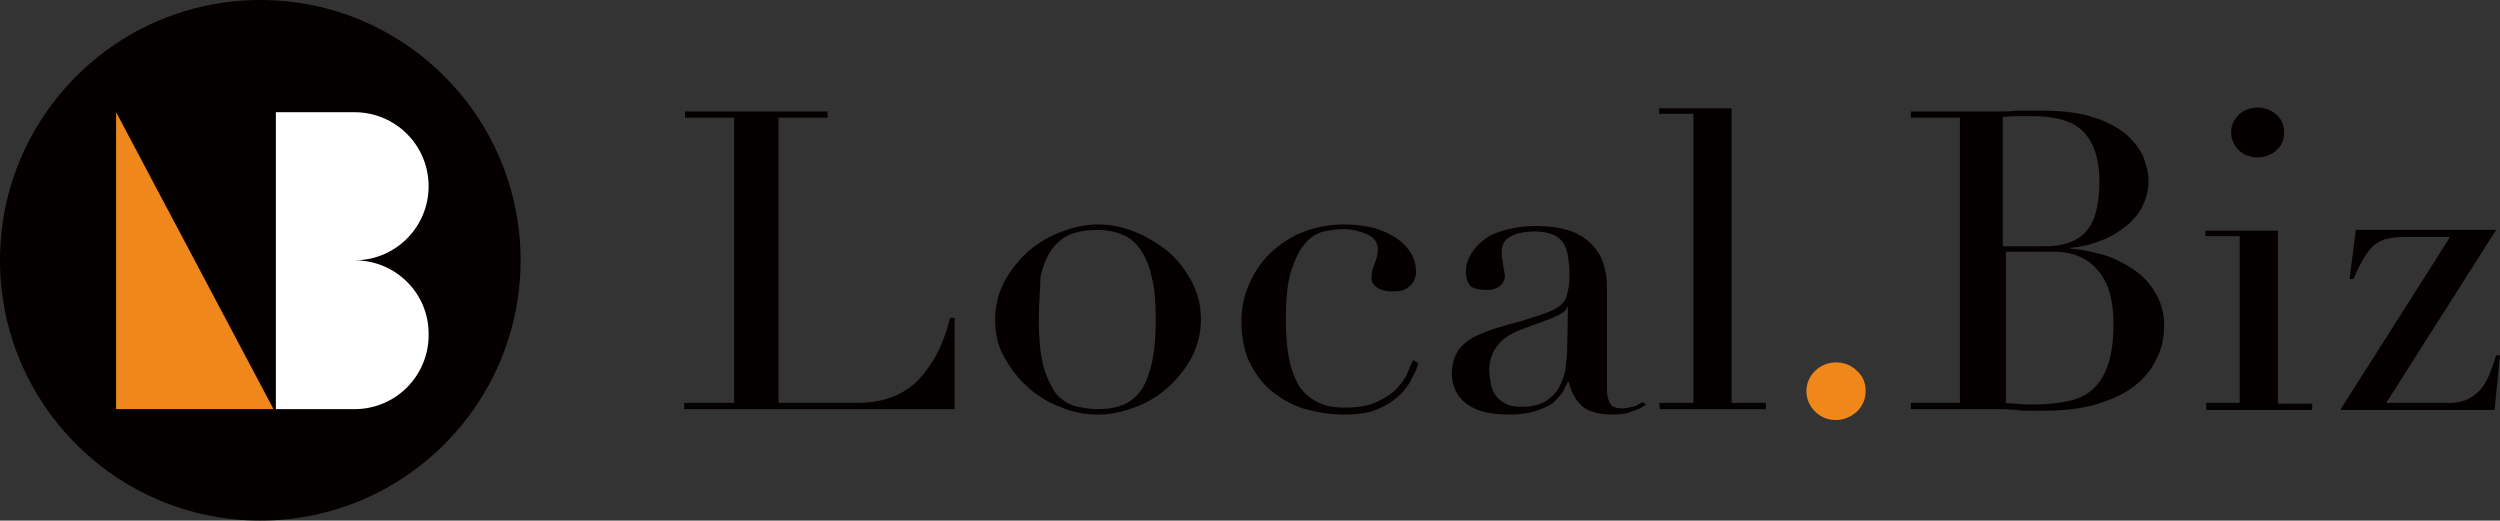 <?xml version="1.0" encoding="utf-8"?>
<!-- Generator: Adobe Illustrator 21.1.0, SVG Export Plug-In . SVG Version: 6.00 Build 0)  -->
<svg version="1.1" id="レイヤー_1" xmlns="http://www.w3.org/2000/svg" xmlns:xlink="http://www.w3.org/1999/xlink" x="0px"
	 y="0px" width="320.8px" height="66.8px" viewBox="0 0 320.8 66.8" style="enable-background:new 0 0 320.8 66.8;"
	 xml:space="preserve">
<rect x="0" y="0" width="320.8" height="66.8" fill="#333333" stroke="none"/>
<style type="text/css">
	.st0{fill:#040000;}
	.st1{fill:#FFFFFF;}
	.st2{fill:#F0871A;}
</style>
<g>
	<g>
		<circle class="st0" cx="33.4" cy="33.4" r="33.4"/>
		<path class="st1" d="M45.5,33.4L45.5,33.4L45.5,33.4L45.5,33.4L45.5,33.4c5.3,0,9.5-4.3,9.5-9.5c0-5.3-4.3-9.5-9.5-9.5l0,0l0,0
			H35.4v38.1h10.1l0,0l0,0c5.3,0,9.5-4.3,9.5-9.5C55.1,37.7,50.8,33.4,45.5,33.4z"/>
		<polygon class="st2" points="35.1,52.5 14.9,14.4 14.9,52.5 25,52.5 		"/>
	</g>
	<g>
		<g>
			<g>
				<path class="st0" d="M87.9,51.7h6.3V15.1h-6.3v-0.8h18.3v0.8h-6.3v36.6H110c3.3,0,5.9-1,7.8-2.9c1.9-2,3.3-4.6,4.1-8h0.6v11.7
					H87.8v-0.8H87.9z"/>
				<path class="st0" d="M127.7,41c0-1.7,0.4-3.4,1.2-4.9c0.8-1.5,1.9-2.8,3.1-3.9c1.3-1.1,2.7-1.9,4.3-2.5c1.6-0.6,3.1-0.9,4.6-0.9
					s3.1,0.3,4.6,0.9c1.6,0.6,3,1.5,4.3,2.5c1.3,1.1,2.3,2.4,3.1,3.9c0.8,1.5,1.2,3.1,1.2,4.9c0,1.7-0.4,3.3-1.1,4.7
					c-0.8,1.5-1.8,2.8-3,3.9s-2.6,2-4.2,2.6s-3.2,1-4.9,1c-1.7,0-3.3-0.3-4.9-1c-1.6-0.6-3-1.5-4.2-2.6s-2.2-2.4-3-3.9
					C128,44.3,127.7,42.7,127.7,41z M133.3,41c0,2.5,0.2,4.5,0.6,6s1,2.6,1.6,3.5c0.7,0.8,1.5,1.3,2.4,1.6c0.9,0.2,1.9,0.4,2.9,0.4
					s2-0.1,2.9-0.4s1.7-0.8,2.4-1.6c0.7-0.8,1.2-2,1.6-3.5s0.6-3.5,0.6-6c0-2.1-0.1-3.9-0.5-5.4c-0.3-1.4-0.8-2.6-1.4-3.5
					s-1.4-1.6-2.4-2c-0.9-0.4-2.1-0.6-3.3-0.6c-1.3,0-2.4,0.2-3.4,0.6c-0.9,0.4-1.7,1-2.4,2c-0.6,0.9-1.1,2.1-1.4,3.5
					C133.5,37.1,133.3,38.9,133.3,41z"/>
				<path class="st0" d="M182,46.6c-0.1,0.4-0.3,1-0.7,1.7c-0.3,0.7-0.8,1.5-1.5,2.2s-1.6,1.4-2.8,1.9c-1.2,0.6-2.7,0.8-4.6,0.8
					c-1.4,0-2.9-0.2-4.5-0.6s-3-1.1-4.3-2.1c-1.3-0.9-2.3-2.2-3.1-3.7c-0.8-1.5-1.2-3.4-1.2-5.7c0-1.7,0.4-3.4,1.1-4.9
					s1.6-2.8,2.8-3.9c1.2-1.1,2.6-2,4.2-2.6s3.3-0.9,5.1-0.9c1,0,2.1,0.1,3.1,0.3c1.1,0.2,2.1,0.6,3,1.1s1.6,1.1,2.2,1.9
					s0.9,1.7,0.9,2.8c0,0.7-0.3,1.4-0.8,1.8c-0.5,0.5-1.2,0.7-2.2,0.7c-0.6,0-1.3-0.1-1.8-0.4c-0.6-0.3-0.9-0.7-0.9-1.4
					c0-0.5,0.1-1.1,0.4-1.8c0.3-0.7,0.4-1.3,0.4-1.8c0-0.8-0.4-1.5-1.3-1.9s-1.9-0.7-3-0.7c-0.8,0-1.7,0.1-2.6,0.3
					c-0.9,0.2-1.7,0.7-2.4,1.5c-0.7,0.8-1.3,2-1.8,3.5c-0.5,1.6-0.7,3.7-0.7,6.4c0,1.5,0.1,3,0.3,4.3c0.2,1.4,0.6,2.5,1.1,3.6
					c0.5,1,1.3,1.8,2.3,2.4s2.2,0.9,3.8,0.9c1.7,0,3-0.2,4.1-0.7s1.9-1,2.6-1.7c0.6-0.7,1.1-1.3,1.4-2s0.5-1.2,0.7-1.7L182,46.6z"/>
				<path class="st0" d="M211.2,51.9c-0.5,0.4-1.1,0.7-1.8,0.9c-0.7,0.3-1.5,0.4-2.5,0.4c-1.8,0-3.1-0.4-3.9-1.1s-1.4-1.8-1.7-3.1
					h-0.1c-0.2,0.3-0.4,0.7-0.6,1.2c-0.3,0.5-0.7,0.9-1.2,1.4c-0.5,0.4-1.3,0.8-2.2,1.1c-0.9,0.3-2.1,0.5-3.5,0.5
					c-1.6,0-2.9-0.2-3.8-0.5s-1.7-0.8-2.2-1.3s-0.9-1.1-1.1-1.7s-0.3-1.2-0.3-1.7c0-1.2,0.3-2.2,0.8-3c0.5-0.7,1.2-1.3,2.1-1.8
					c0.9-0.4,1.8-0.8,2.8-1.1c1-0.3,2.1-0.6,3.2-0.9c1.2-0.4,2.3-0.7,3.1-1c0.8-0.3,1.4-0.6,1.9-1s0.8-0.9,0.9-1.5
					c0.2-0.6,0.3-1.5,0.3-2.5c0-0.9-0.1-1.6-0.2-2.3c-0.1-0.7-0.3-1.3-0.6-1.7c-0.3-0.5-0.7-0.8-1.3-1.1c-0.6-0.2-1.3-0.4-2.3-0.4
					c-1.2,0-2.3,0.2-3.1,0.6c-0.8,0.4-1.2,1.1-1.2,2c0,0.6,0.1,1.2,0.2,1.8c0.1,0.6,0.2,1,0.2,1.3c0,0.5-0.2,0.9-0.6,1.3
					c-0.4,0.3-0.9,0.5-1.6,0.5c-1.2,0-2-0.2-2.3-0.6s-0.5-1-0.5-1.7c0-0.8,0.2-1.5,0.6-2.2s0.9-1.3,1.7-1.9c0.7-0.6,1.7-1,2.8-1.3
					c1.1-0.3,2.4-0.5,3.8-0.5c1.7,0,3.2,0.2,4.4,0.6c1.2,0.4,2.1,1,2.8,1.7c0.7,0.7,1.2,1.5,1.5,2.4s0.5,1.8,0.5,2.8v13.3
					c0,1,0.2,1.7,0.5,2.1s0.8,0.5,1.5,0.5c0.4,0,0.8-0.1,1.3-0.2s0.9-0.4,1.3-0.6L211.2,51.9z M201.2,39.4h-0.1
					c-0.1,0.5-0.7,0.9-1.9,1.4l-4.3,1.6c-1.2,0.5-2.1,1.1-2.8,2c-0.6,0.8-1,1.9-1,3.1c0,0.5,0.1,1.1,0.2,1.7s0.3,1.1,0.6,1.5
					c0.3,0.4,0.7,0.8,1.3,1.1c0.5,0.3,1.3,0.4,2.1,0.4c1.3,0,2.3-0.3,3-0.7c0.8-0.5,1.4-1.1,1.8-1.9c0.4-0.7,0.7-1.6,0.8-2.4
					c0.1-0.9,0.2-1.7,0.2-2.4L201.2,39.4L201.2,39.4z"/>
				<path class="st0" d="M212.9,51.7h4.4V14.6h-4.4v-0.7h9.3v37.8h4.4v0.8H213L212.9,51.7L212.9,51.7z"/>
			</g>
		</g>
		<g>
			<g>
				<path class="st2" d="M231.8,50.2c0-1,0.4-1.9,1.1-2.6s1.7-1.1,2.7-1.1c1.1,0,2,0.4,2.7,1.1c0.8,0.7,1.1,1.6,1.1,2.6
					s-0.4,1.9-1.1,2.6c-0.8,0.7-1.7,1.1-2.7,1.1c-1.1,0-2-0.4-2.7-1.1S231.8,51.2,231.8,50.2z"/>
				<path class="st0" d="M245.2,51.7h6.3V15.1h-6.3v-0.8h9.9c0.6,0,1.1,0,1.7,0c0.6,0,1.2,0,1.8-0.1c0.6,0,1.2,0,1.8,0s1.1,0,1.6,0
					c2.8,0,5,0.3,6.8,0.9s3.2,1.4,4.2,2.3s1.7,1.9,2.1,2.9c0.4,1.1,0.6,2,0.6,2.9c0,1.2-0.3,2.3-0.8,3.3s-1.3,1.9-2.2,2.6
					s-2,1.4-3.2,1.8c-1.2,0.5-2.5,0.8-3.8,0.9v0.1c1.4,0.1,2.7,0.4,4.2,0.8c1.4,0.4,2.7,1.1,3.9,1.9s2.1,1.8,2.8,3s1.1,2.5,1.1,4.1
					s-0.3,3.1-1,4.4c-0.6,1.3-1.6,2.5-2.9,3.5c-1.3,1-2.9,1.7-4.9,2.3c-2,0.6-4.3,0.8-6.9,0.8c-0.5,0-1,0-1.6,0
					c-0.5,0-1.1,0-1.6-0.1c-0.6,0-1.2-0.1-1.8-0.1s-1.2,0-1.9,0h-9.9L245.2,51.7L245.2,51.7z M257.2,31.6h5.2c1.1,0,2-0.1,2.9-0.4
					s1.6-0.7,2.2-1.3c0.6-0.6,1.1-1.5,1.4-2.5c0.3-1.1,0.5-2.4,0.5-4.1c0-1.9-0.3-3.3-0.8-4.5c-0.5-1.1-1.2-2-2-2.5
					c-0.8-0.6-1.7-0.9-2.7-1.1s-2-0.3-3-0.3c-0.7,0-1.4,0-2.1,0c-0.7,0-1.3,0.1-1.8,0.1v16.6H257.2z M257.2,51.7
					c0.5,0,1,0.1,1.5,0.1c0.5,0.1,1.3,0.1,2.4,0.1c1.8,0,3.3-0.2,4.6-0.5s2.3-0.9,3.1-1.7c0.8-0.8,1.4-1.9,1.8-3.2
					c0.4-1.3,0.6-3,0.6-5c0-2.9-0.6-5.1-1.9-6.7c-1.3-1.6-3.2-2.5-5.7-2.5h-6.2v19.4H257.2z"/>
				<path class="st0" d="M283,51.7h4.4V30.3H283v-0.7h9.3v22.2h4.4v0.8h-13.6v-0.9H283z"/>
				<path class="st0" d="M302.3,29.5h18l-14.1,22.2h8c1.1,0,2-0.2,2.7-0.6s1.3-0.9,1.7-1.5s0.8-1.3,1-2c0.3-0.7,0.5-1.4,0.7-2h0.5
					l-0.7,7h-19.8l14.1-22.2h-4.8c-1,0-1.8,0-2.5,0.1s-1.3,0.2-1.9,0.6c-0.6,0.3-1.1,0.8-1.6,1.6c-0.5,0.7-1,1.7-1.6,3.1h-0.5
					L302.3,29.5z"/>
			</g>
		</g>
		<path class="st0" d="M286.3,17c0-0.9,0.3-1.6,1-2.3c0.7-0.6,1.5-0.9,2.4-0.9s1.7,0.3,2.4,0.9s1,1.4,1,2.3s-0.3,1.7-1,2.3
			c-0.7,0.6-1.5,0.9-2.4,0.9s-1.8-0.3-2.4-0.9S286.3,17.9,286.3,17z"/>
	</g>
</g>
</svg>
